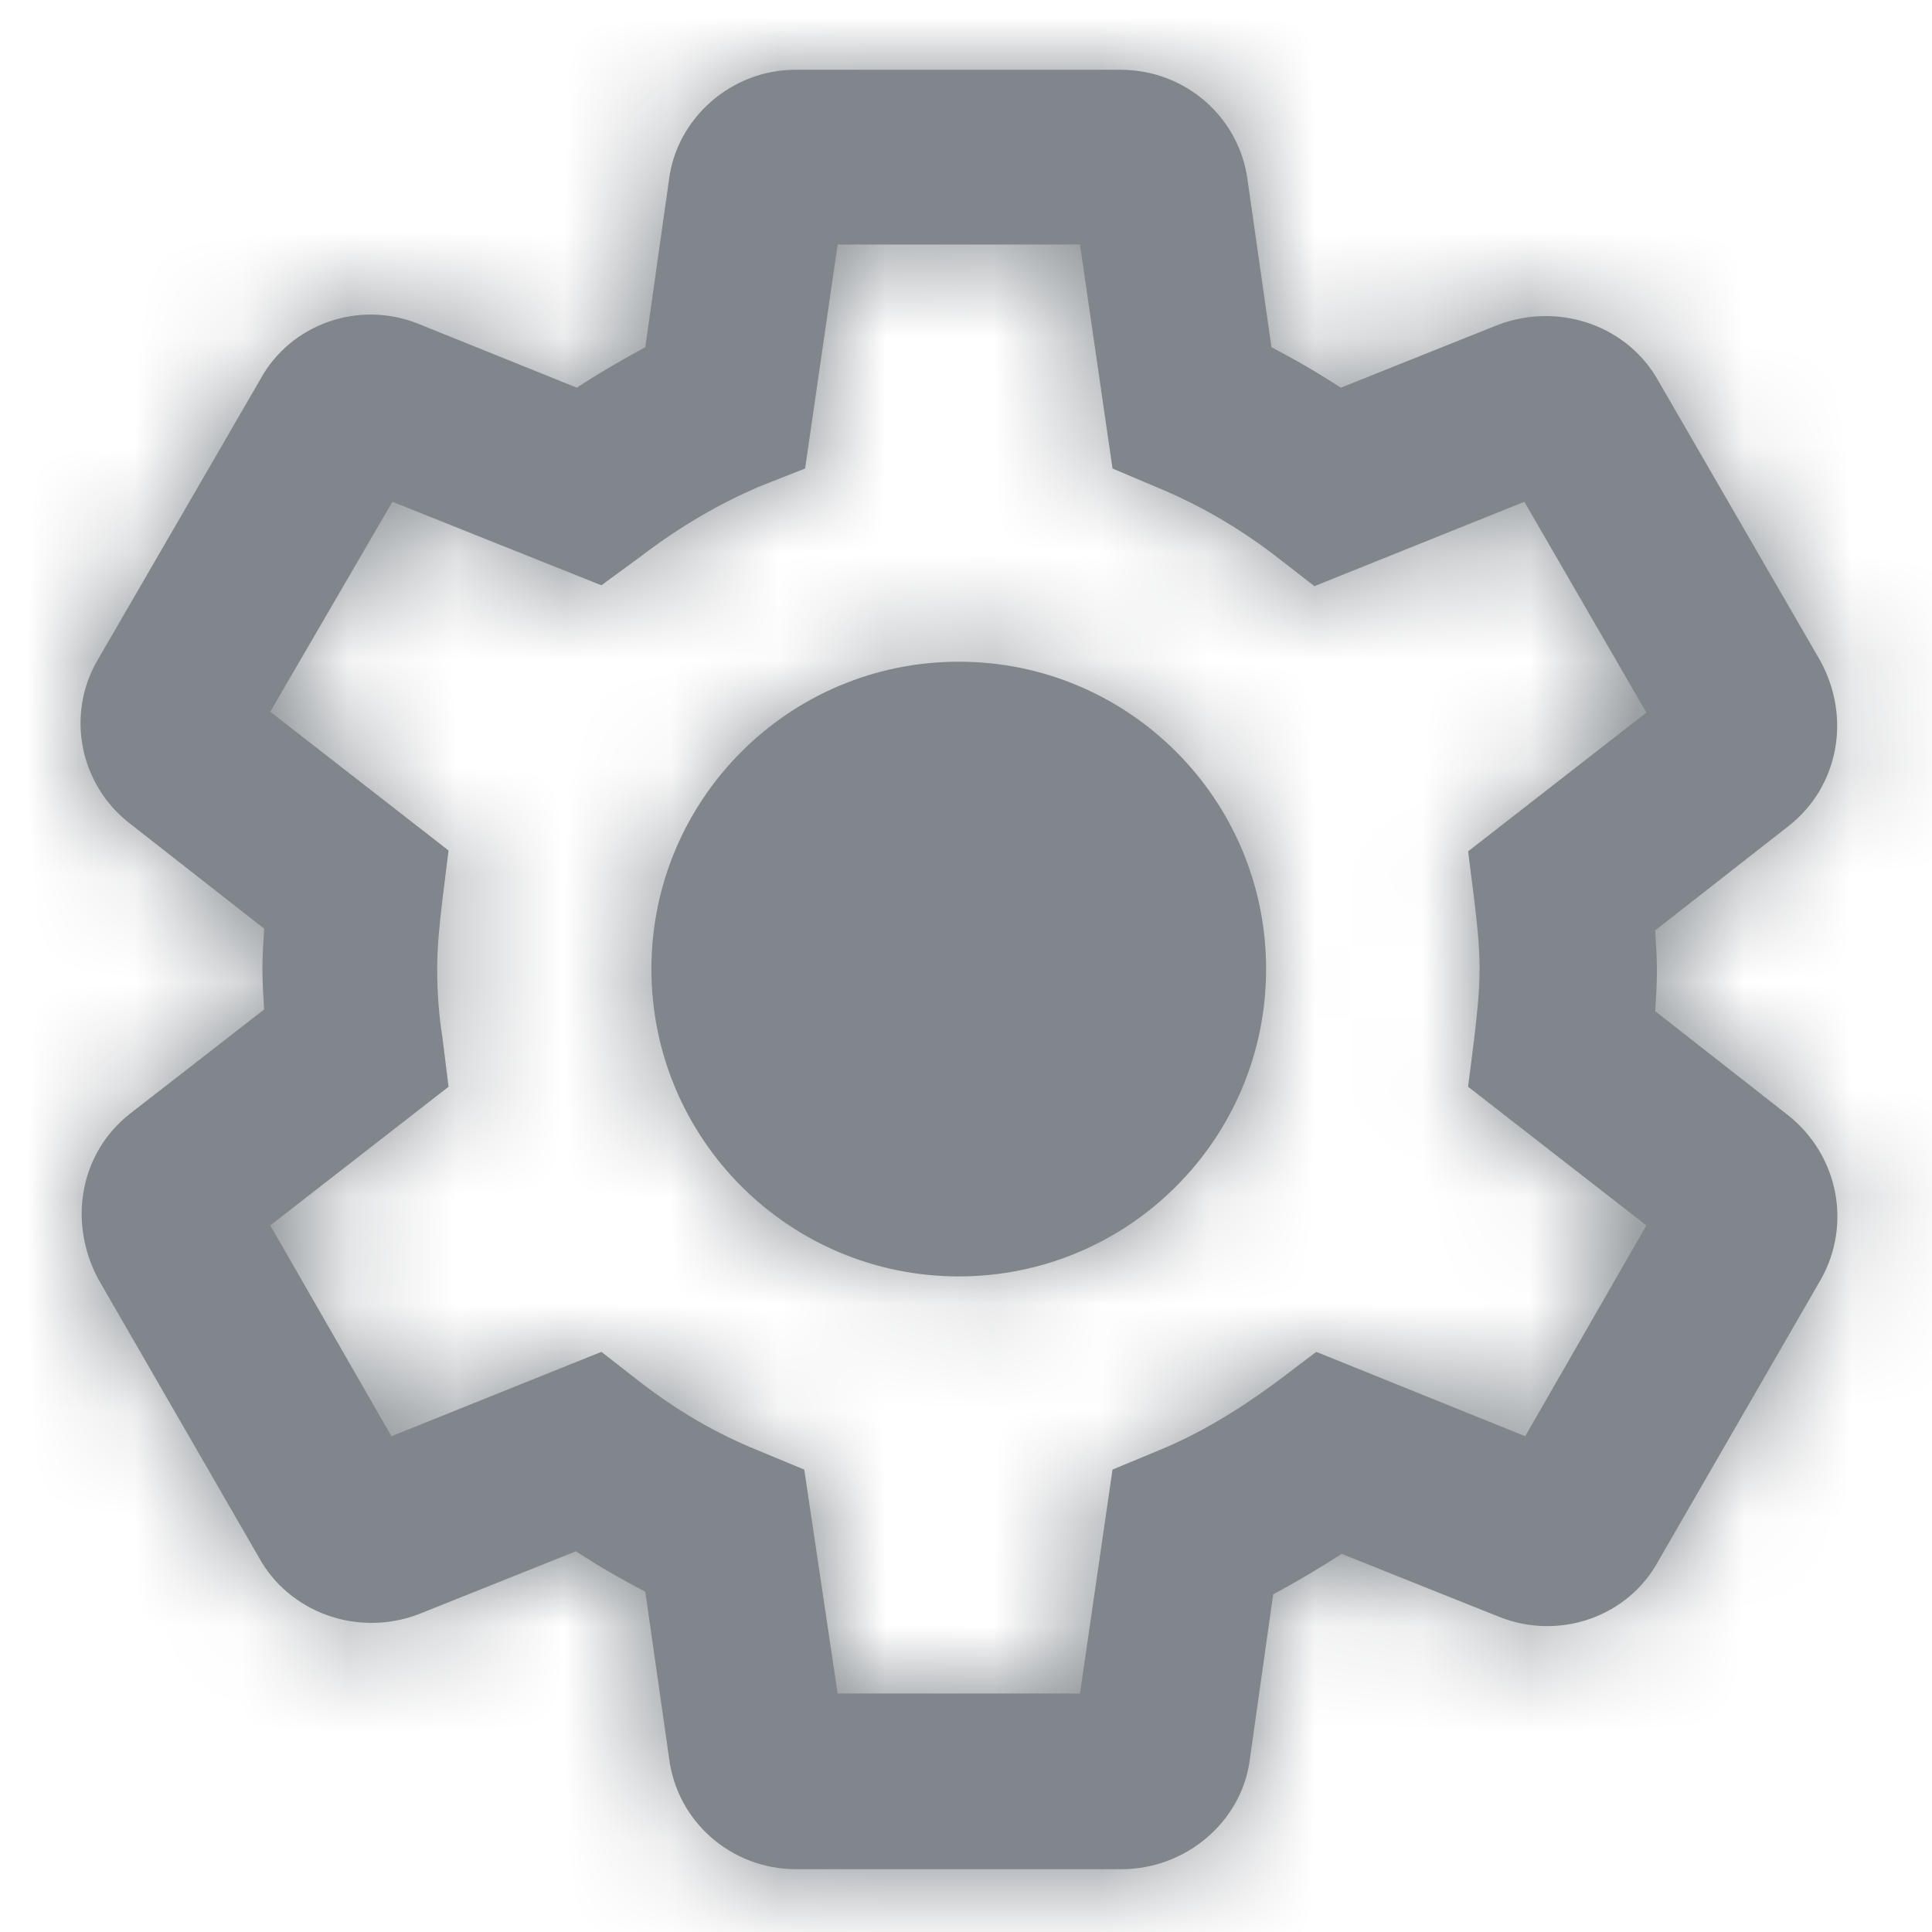 <?xml version="1.0" encoding="UTF-8"?>
<svg width="18px" height="18px" viewBox="0 0 18 18" version="1.1" xmlns="http://www.w3.org/2000/svg" xmlns:xlink="http://www.w3.org/1999/xlink" jetway-hooks="{}">
    <title>Artboard</title>
    <defs>
        <path d="M9.696,16.765 L6.669,16.765 C6.064,16.765 5.556,16.323 5.483,15.725 L5.262,14.179 C5.041,14.065 4.828,13.942 4.616,13.803 L3.143,14.392 C2.57,14.605 1.94,14.367 1.662,13.86 L0.165,11.266 C-0.122,10.726 0.001,10.088 0.459,9.728 L1.711,8.755 C1.703,8.632 1.695,8.509 1.695,8.378 C1.695,8.255 1.703,8.125 1.711,8.002 L0.467,7.028 C-0.015,6.66 -0.138,5.997 0.165,5.49 L1.678,2.88 C1.956,2.373 2.586,2.144 3.143,2.365 L4.624,2.962 C4.836,2.823 5.049,2.7 5.262,2.585 L5.483,1.023 C5.556,0.45 6.064,0 6.661,0 L9.688,0 C10.294,0 10.801,0.442 10.875,1.039 L11.096,2.585 C11.316,2.7 11.529,2.823 11.742,2.962 L13.215,2.373 C13.796,2.16 14.426,2.397 14.704,2.905 L16.209,5.506 C16.504,6.046 16.373,6.685 15.915,7.045 L14.671,8.018 C14.679,8.141 14.687,8.264 14.687,8.395 C14.687,8.525 14.679,8.648 14.671,8.771 L15.915,9.745 C16.373,10.113 16.504,10.751 16.217,11.266 L14.696,13.901 C14.417,14.408 13.787,14.637 13.223,14.416 L11.75,13.827 C11.537,13.966 11.325,14.089 11.112,14.204 L10.891,15.766 C10.809,16.323 10.302,16.765 9.696,16.765 Z M7.054,15.128 L9.312,15.128 L9.615,13.042 L10.048,12.862 C10.408,12.715 10.768,12.502 11.145,12.224 L11.513,11.945 L13.46,12.731 L14.589,10.767 L12.928,9.475 L12.986,9.016 C13.01,8.804 13.035,8.599 13.035,8.378 C13.035,8.157 13.01,7.945 12.986,7.74 L12.928,7.282 L14.589,5.989 L13.452,4.025 L11.496,4.811 L11.128,4.525 C10.785,4.263 10.416,4.05 10.04,3.895 L9.615,3.715 L9.312,1.628 L7.054,1.628 L6.751,3.715 L6.317,3.886 C5.957,4.042 5.597,4.246 5.221,4.533 L4.853,4.803 L2.906,4.025 L1.768,5.981 L3.429,7.274 L3.372,7.732 C3.347,7.945 3.323,8.165 3.323,8.378 C3.323,8.591 3.339,8.812 3.372,9.016 L3.429,9.475 L1.768,10.767 L2.897,12.731 L4.853,11.945 L5.221,12.232 C5.573,12.502 5.925,12.706 6.309,12.862 L6.743,13.042 L7.054,15.128 Z M8.183,11.242 C9.764,11.242 11.046,9.96 11.046,8.378 C11.046,6.797 9.764,5.515 8.183,5.515 C6.601,5.515 5.319,6.797 5.319,8.378 C5.319,9.96 6.601,11.242 8.183,11.242 Z" id="path-1"></path>
    </defs>
    <g jetway-hook-id="316DCAB4-DF0A-4553-AED0-8D0AC886337B" id="Artboard" stroke="none" stroke-width="1" fill="none" fill-rule="evenodd">
        <g jetway-hook-id="DB0AC2E2-74F1-49C9-A5DF-6B2D99F34369" id="settings-outline" transform="translate(0.75, 0.65)">
            <g jetway-hook-id="1654ECD9-D411-4B92-BC39-AD49F1FA609F" id="path-1" fill="#80868B" fill-rule="nonzero">
                <path d="M9.696,16.765 L6.669,16.765 C6.064,16.765 5.556,16.323 5.483,15.725 L5.262,14.179 C5.041,14.065 4.828,13.942 4.616,13.803 L3.143,14.392 C2.57,14.605 1.94,14.367 1.662,13.86 L0.165,11.266 C-0.122,10.726 0.001,10.088 0.459,9.728 L1.711,8.755 C1.703,8.632 1.695,8.509 1.695,8.378 C1.695,8.255 1.703,8.125 1.711,8.002 L0.467,7.028 C-0.015,6.66 -0.138,5.997 0.165,5.49 L1.678,2.88 C1.956,2.373 2.586,2.144 3.143,2.365 L4.624,2.962 C4.836,2.823 5.049,2.7 5.262,2.585 L5.483,1.023 C5.556,0.45 6.064,0 6.661,0 L9.688,0 C10.294,0 10.801,0.442 10.875,1.039 L11.096,2.585 C11.316,2.7 11.529,2.823 11.742,2.962 L13.215,2.373 C13.796,2.16 14.426,2.397 14.704,2.905 L16.209,5.506 C16.504,6.046 16.373,6.685 15.915,7.045 L14.671,8.018 C14.679,8.141 14.687,8.264 14.687,8.395 C14.687,8.525 14.679,8.648 14.671,8.771 L15.915,9.745 C16.373,10.113 16.504,10.751 16.217,11.266 L14.696,13.901 C14.417,14.408 13.787,14.637 13.223,14.416 L11.75,13.827 C11.537,13.966 11.325,14.089 11.112,14.204 L10.891,15.766 C10.809,16.323 10.302,16.765 9.696,16.765 Z M7.054,15.128 L9.312,15.128 L9.615,13.042 L10.048,12.862 C10.408,12.715 10.768,12.502 11.145,12.224 L11.513,11.945 L13.46,12.731 L14.589,10.767 L12.928,9.475 L12.986,9.016 C13.01,8.804 13.035,8.599 13.035,8.378 C13.035,8.157 13.01,7.945 12.986,7.74 L12.928,7.282 L14.589,5.989 L13.452,4.025 L11.496,4.811 L11.128,4.525 C10.785,4.263 10.416,4.05 10.04,3.895 L9.615,3.715 L9.312,1.628 L7.054,1.628 L6.751,3.715 L6.317,3.886 C5.957,4.042 5.597,4.246 5.221,4.533 L4.853,4.803 L2.906,4.025 L1.768,5.981 L3.429,7.274 L3.372,7.732 C3.347,7.945 3.323,8.165 3.323,8.378 C3.323,8.591 3.339,8.812 3.372,9.016 L3.429,9.475 L1.768,10.767 L2.897,12.731 L4.853,11.945 L5.221,12.232 C5.573,12.502 5.925,12.706 6.309,12.862 L6.743,13.042 L7.054,15.128 Z M8.183,11.242 C9.764,11.242 11.046,9.96 11.046,8.378 C11.046,6.797 9.764,5.515 8.183,5.515 C6.601,5.515 5.319,6.797 5.319,8.378 C5.319,9.96 6.601,11.242 8.183,11.242 Z" jetway-hook-id="B17FFD82-E985-4280-B8E4-73758C4BACE4" id="Shape"></path>
            </g>
            <g jetway-hook-id="FB3217AD-B530-4A0C-A295-5A1D708A4AF4" id="_c/Grey/500-Clipped">
                <g jetway-hook-id="CF0E3F86-982B-4736-B381-2654E2C9C53B">
                    <mask id="mask-2" fill="white">
                        <use xlink:href="#path-1"></use>
                    </mask>
                    <g jetway-hook-id="AEA5AB90-0765-4E0D-9AC1-F9D227B74718" id="path-1"></g>
                    <g jetway-hook-id="DFB1AB46-5544-43C1-B261-CCAE6E00B5B3" id="_c/Grey/500" mask="url(#mask-2)">
                        <g transform="translate(-1.635, -1.44)" id="swatch" jetway-hook-id="35E3CA57-892B-4938-A295-160233CCC36E">
                            <g jetway-hook-id="5EDCD6DF-FF4C-43ED-B23C-D3C70E009657" id="Group" fill="#80868B" fill-rule="nonzero">
                                <rect jetway-hook-id="7054623B-4632-44DD-983C-E81739F9F91F" id="Rectangle" x="0" y="0" width="19.636" height="19.636"></rect>
                            </g>
                        </g>
                    </g>
                </g>
            </g>
        </g>
    </g>
</svg>